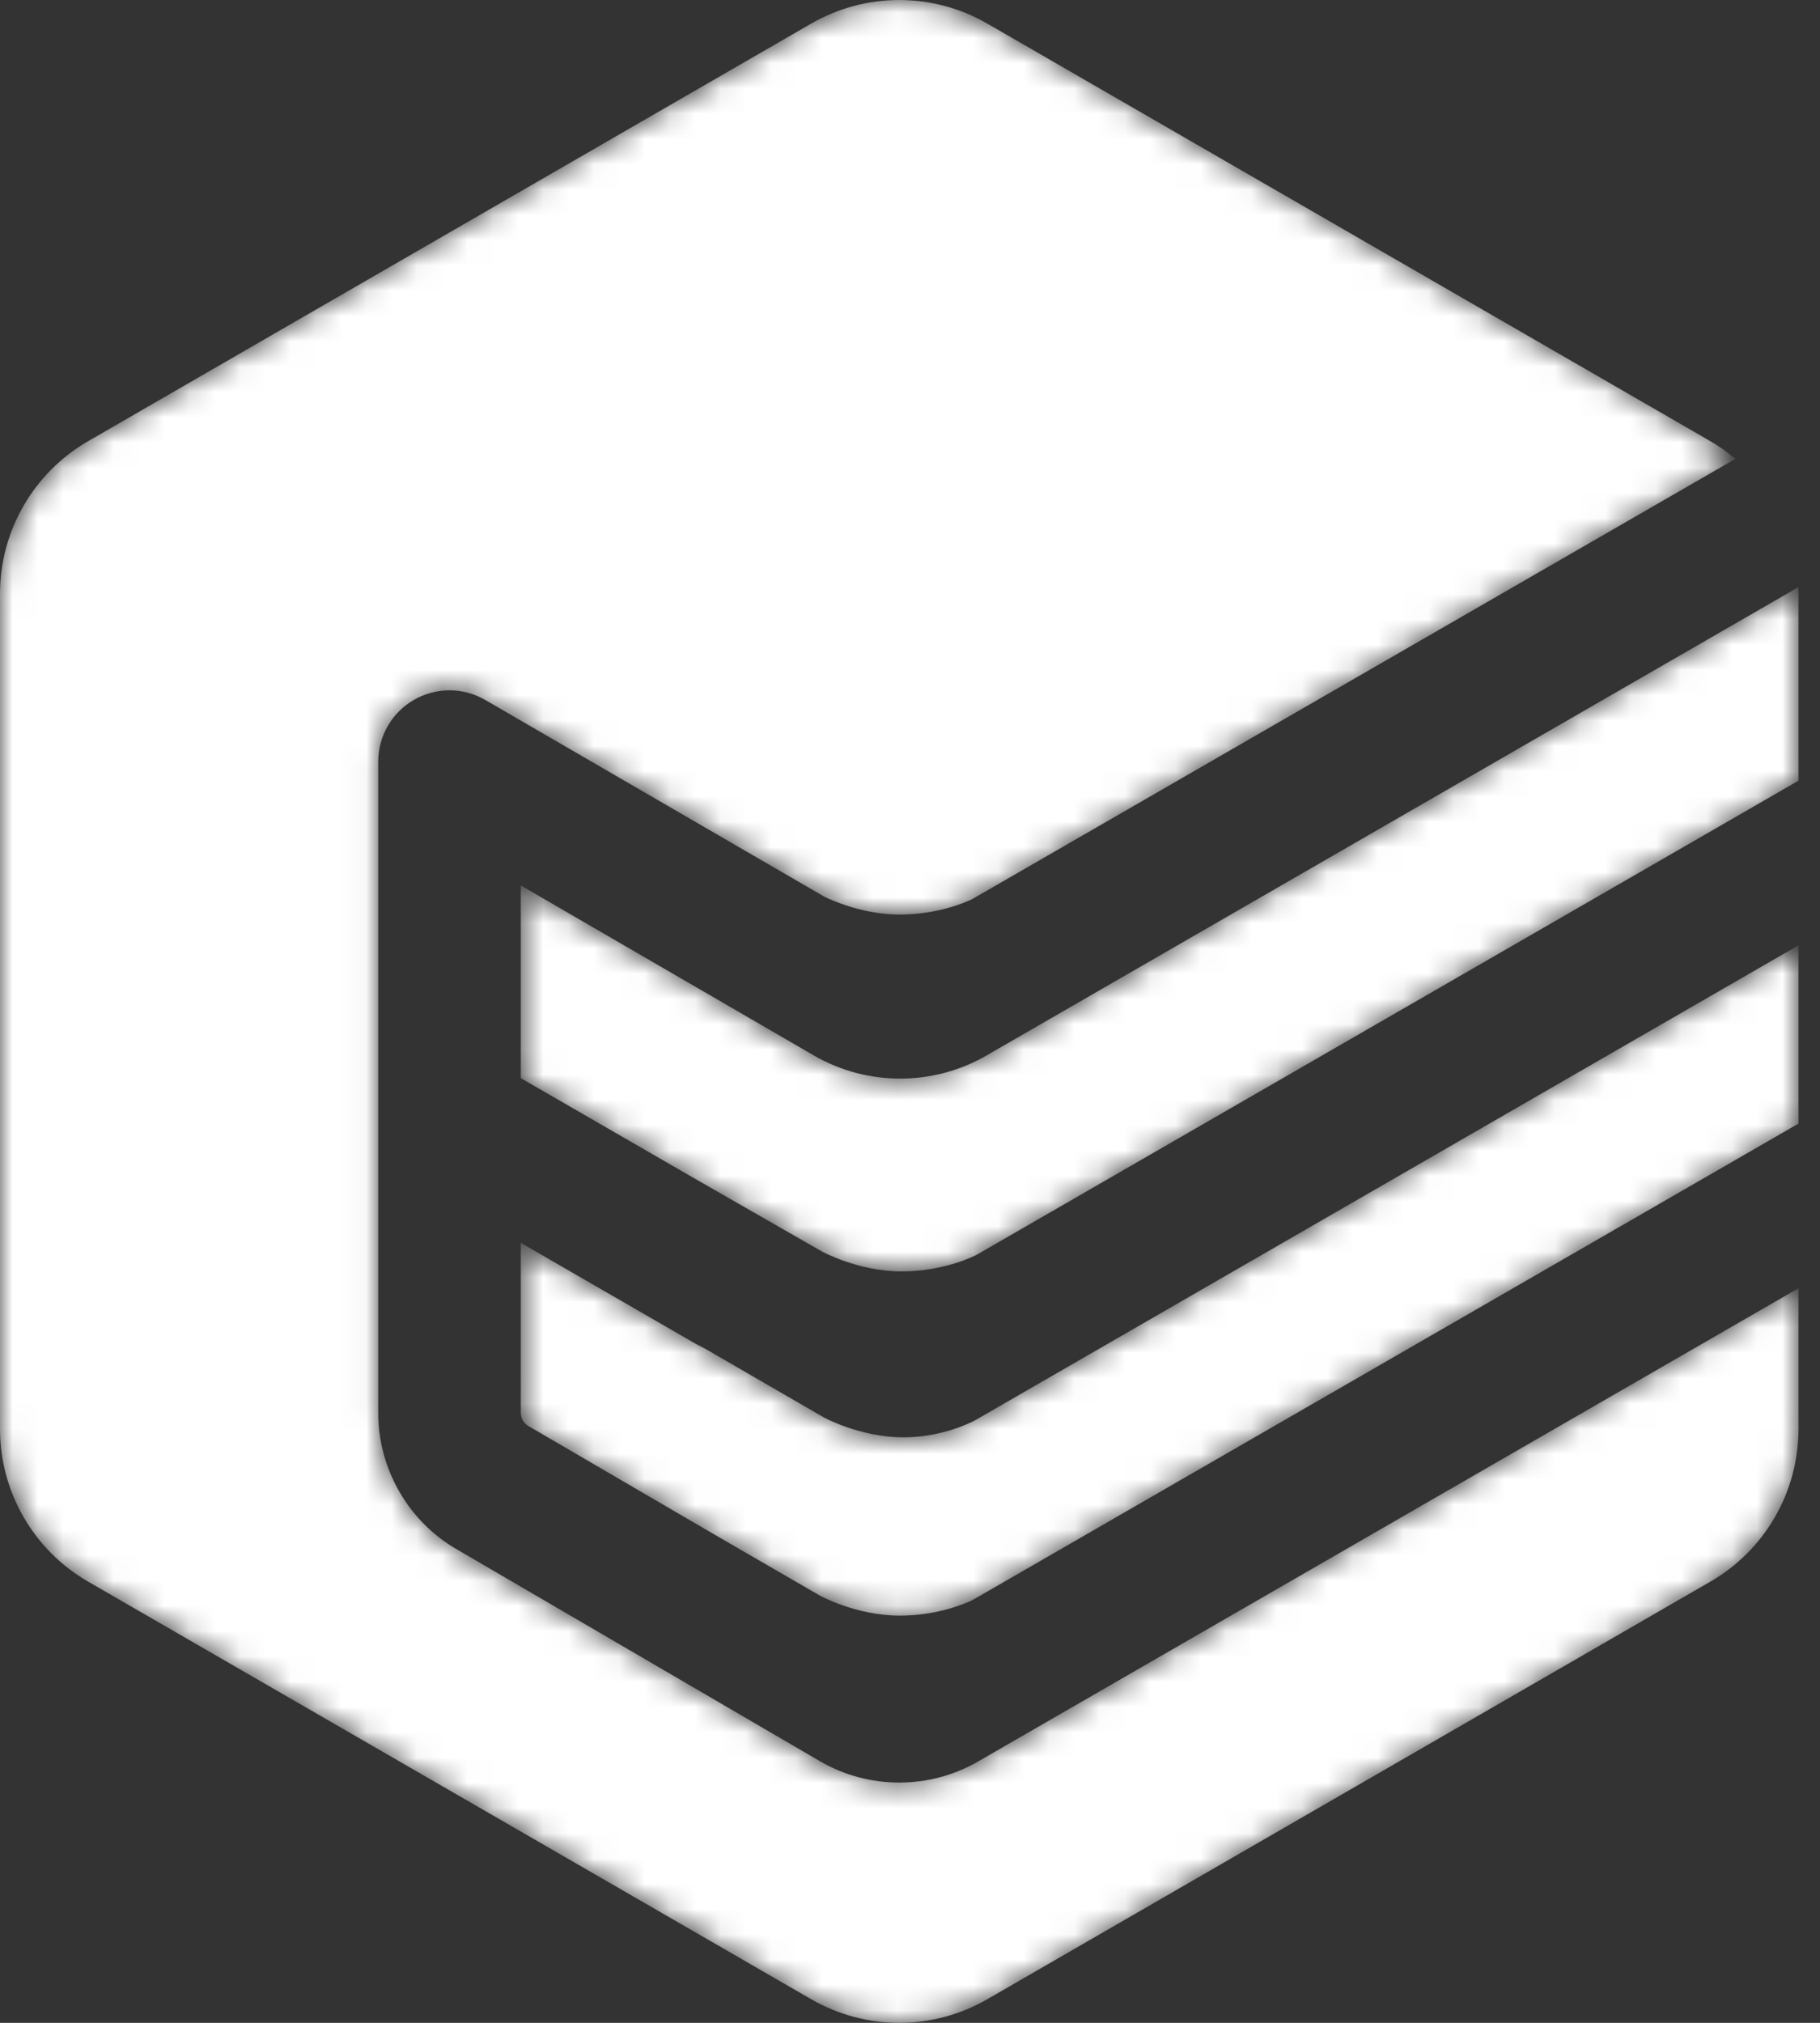 <?xml version="1.0" encoding="UTF-8"?>
<svg width="72px" height="80px" viewBox="0 0 72 80" version="1.1" xmlns="http://www.w3.org/2000/svg" xmlns:xlink="http://www.w3.org/1999/xlink">
    <rect x="0" y="0" width="72" height="80" fill="#333333" stroke="none"/>
    <title>bildmarke_w</title>
    <defs>
        <path d="M35.574,0 C34.372,0 33.169,0.311 32.091,0.933 L32.091,0.933 L3.484,17.449 C1.328,18.694 0,20.995 0,23.484 L0,23.484 L0,56.516 C0,59.005 1.328,61.306 3.484,62.55 L3.484,62.55 L32.091,79.066 C34.247,80.311 36.903,80.311 39.058,79.066 L39.058,79.066 L67.665,62.55 C69.821,61.306 71.149,59.005 71.149,56.516 L71.149,56.516 L71.149,50.947 L38.691,69.665 C37.73,70.22 36.653,70.497 35.575,70.497 L35.575,70.497 C34.497,70.497 33.419,70.22 32.457,69.665 L32.457,69.665 L18.07,61.273 C16.157,60.169 14.963,58.1 14.963,55.88 L14.963,55.88 L14.963,30.122 C14.963,29.114 15.501,28.182 16.375,27.679 L16.375,27.679 C17.249,27.175 18.325,27.177 19.197,27.683 L19.197,27.683 L32.632,35.475 C33.076,35.685 34.245,36.17 35.594,36.17 L35.594,36.17 C37.075,36.17 38.171,35.697 38.448,35.566 L38.448,35.566 L68.655,18.146 C68.348,17.889 68.019,17.654 67.665,17.449 L67.665,17.449 L39.058,0.933 C37.981,0.311 36.778,0 35.574,0 Z M39.019,41.747 C36.921,42.958 34.313,42.96 32.212,41.751 L32.212,41.751 L20.603,35.018 L20.603,42.639 L27.372,46.547 L32.514,49.493 C32.514,49.493 33.948,50.283 35.668,50.283 L35.668,50.283 C37.389,50.283 38.593,49.645 38.593,49.645 L38.593,49.645 L38.576,49.66 L71.149,30.874 L71.149,23.484 C71.149,23.396 71.144,23.31 71.14,23.223 L71.14,23.223 L39.019,41.747 Z M38.58,56.168 C38.255,56.338 37.171,56.843 35.74,56.843 L35.74,56.843 C34.019,56.843 32.585,56.053 32.585,56.053 L32.585,56.053 L27.547,53.137 L27.875,53.35 L20.603,49.152 L20.603,55.88 C20.603,56.092 20.717,56.289 20.9,56.395 L20.9,56.395 L28.225,60.667 L32.439,63.106 C32.439,63.106 33.873,63.896 35.594,63.896 L35.594,63.896 C37.122,63.896 38.24,63.393 38.472,63.281 L38.472,63.281 L71.149,44.436 L71.149,37.385 L38.58,56.168 Z" id="path-1"></path>
    </defs>
    <g id="Homepage" stroke="none" stroke-width="1" fill="none" fill-rule="evenodd">
        <g id="Home" transform="translate(-229, -50)">
            <g id="Brand" transform="translate(229, 50)">
                <mask id="mask-2" fill="white">
                    <use xlink:href="#path-1"></use>
                </mask>
                <g id="Clip-2"></g>
                <path d="M35.574,0 C34.372,0 33.169,0.311 32.091,0.933 L32.091,0.933 L3.484,17.449 C1.328,18.694 0,20.995 0,23.484 L0,23.484 L0,56.516 C0,59.005 1.328,61.306 3.484,62.55 L3.484,62.55 L32.091,79.066 C34.247,80.311 36.903,80.311 39.058,79.066 L39.058,79.066 L67.665,62.55 C69.821,61.306 71.149,59.005 71.149,56.516 L71.149,56.516 L71.149,50.947 L38.691,69.665 C37.73,70.22 36.653,70.497 35.575,70.497 L35.575,70.497 C34.497,70.497 33.419,70.22 32.457,69.665 L32.457,69.665 L18.07,61.273 C16.157,60.169 14.963,58.1 14.963,55.88 L14.963,55.88 L14.963,30.122 C14.963,29.114 15.501,28.182 16.375,27.679 L16.375,27.679 C17.249,27.175 18.325,27.177 19.197,27.683 L19.197,27.683 L32.632,35.475 C33.076,35.685 34.245,36.17 35.594,36.17 L35.594,36.17 C37.075,36.17 38.171,35.697 38.448,35.566 L38.448,35.566 L68.655,18.146 C68.348,17.889 68.019,17.654 67.665,17.449 L67.665,17.449 L39.058,0.933 C37.981,0.311 36.778,0 35.574,0 Z M39.019,41.747 C36.921,42.958 34.313,42.96 32.212,41.751 L32.212,41.751 L20.603,35.018 L20.603,42.639 L27.372,46.547 L32.514,49.493 C32.514,49.493 33.948,50.283 35.668,50.283 L35.668,50.283 C37.389,50.283 38.593,49.645 38.593,49.645 L38.593,49.645 L38.576,49.66 L71.149,30.874 L71.149,23.484 C71.149,23.396 71.144,23.31 71.14,23.223 L71.14,23.223 L39.019,41.747 Z M38.58,56.168 C38.255,56.338 37.171,56.843 35.74,56.843 L35.74,56.843 C34.019,56.843 32.585,56.053 32.585,56.053 L32.585,56.053 L27.547,53.137 L27.875,53.35 L20.603,49.152 L20.603,55.88 C20.603,56.092 20.717,56.289 20.9,56.395 L20.9,56.395 L28.225,60.667 L32.439,63.106 C32.439,63.106 33.873,63.896 35.594,63.896 L35.594,63.896 C37.122,63.896 38.24,63.393 38.472,63.281 L38.472,63.281 L71.149,44.436 L71.149,37.385 L38.58,56.168 Z" id="Fill-1" fill="#FFFFFF" mask="url(#mask-2)"></path>
            </g>
        </g>
    </g>
</svg>